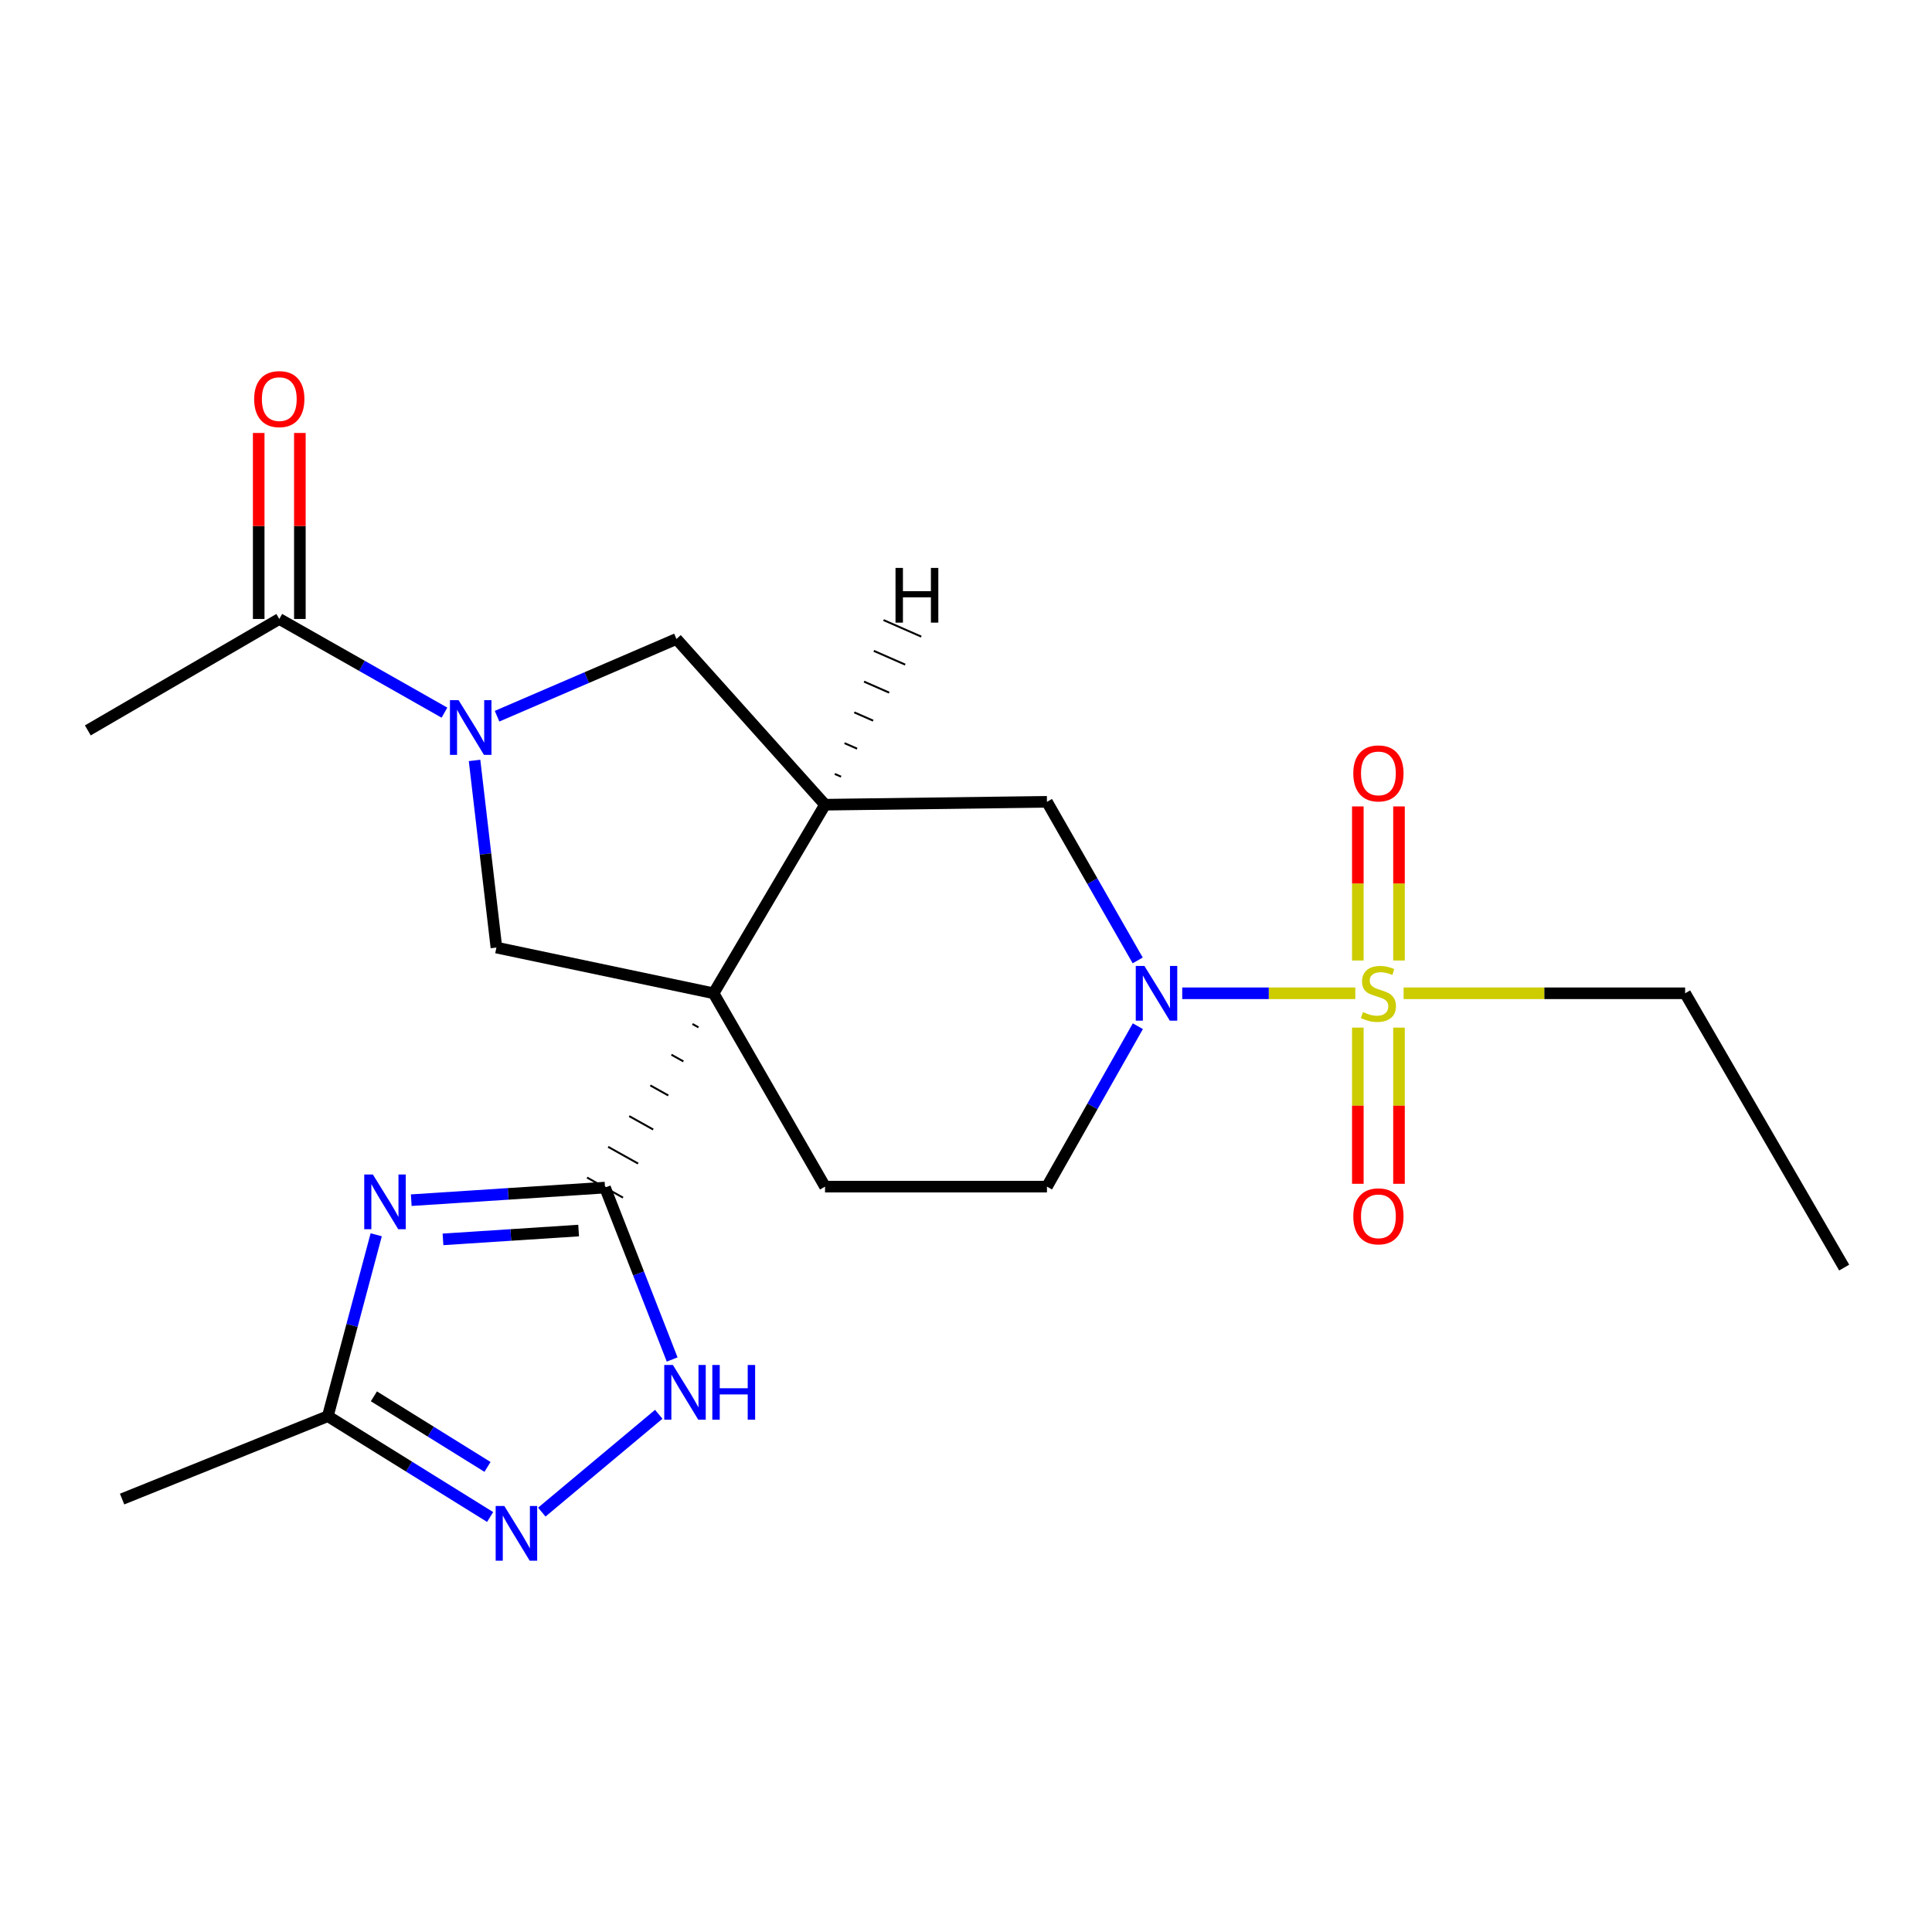 <?xml version='1.0' encoding='iso-8859-1'?>
<svg version='1.1' baseProfile='full'
              xmlns='http://www.w3.org/2000/svg'
                      xmlns:rdkit='http://www.rdkit.org/xml'
                      xmlns:xlink='http://www.w3.org/1999/xlink'
                  xml:space='preserve'
width='1000px' height='1000px' viewBox='0 0 1000 1000'>
<!-- END OF HEADER -->
<rect style='opacity:1.0;fill:#FFFFFF;stroke:none' width='1000' height='1000' x='0' y='0'> </rect>
<path class='bond-0' d='M 358.435,530.019 L 361.535,531.752' style='fill:none;fill-rule:evenodd;stroke:#000000;stroke-width:1.0px;stroke-linecap:butt;stroke-linejoin:miter;stroke-opacity:1' />
<path class='bond-0' d='M 347.519,545.915 L 353.72,549.38' style='fill:none;fill-rule:evenodd;stroke:#000000;stroke-width:1.0px;stroke-linecap:butt;stroke-linejoin:miter;stroke-opacity:1' />
<path class='bond-0' d='M 336.604,561.811 L 345.904,567.007' style='fill:none;fill-rule:evenodd;stroke:#000000;stroke-width:1.0px;stroke-linecap:butt;stroke-linejoin:miter;stroke-opacity:1' />
<path class='bond-0' d='M 325.688,577.707 L 338.089,584.635' style='fill:none;fill-rule:evenodd;stroke:#000000;stroke-width:1.0px;stroke-linecap:butt;stroke-linejoin:miter;stroke-opacity:1' />
<path class='bond-0' d='M 314.773,593.602 L 330.274,602.263' style='fill:none;fill-rule:evenodd;stroke:#000000;stroke-width:1.0px;stroke-linecap:butt;stroke-linejoin:miter;stroke-opacity:1' />
<path class='bond-0' d='M 303.858,609.498 L 322.458,619.891' style='fill:none;fill-rule:evenodd;stroke:#000000;stroke-width:1.0px;stroke-linecap:butt;stroke-linejoin:miter;stroke-opacity:1' />
<path class='bond-3' d='M 369.35,514.124 L 427.034,416.512' style='fill:none;fill-rule:evenodd;stroke:#000000;stroke-width:6px;stroke-linecap:butt;stroke-linejoin:miter;stroke-opacity:1' />
<path class='bond-6' d='M 369.35,514.124 L 256.942,490.461' style='fill:none;fill-rule:evenodd;stroke:#000000;stroke-width:6px;stroke-linecap:butt;stroke-linejoin:miter;stroke-opacity:1' />
<path class='bond-13' d='M 369.35,514.124 L 427.034,614.197' style='fill:none;fill-rule:evenodd;stroke:#000000;stroke-width:6px;stroke-linecap:butt;stroke-linejoin:miter;stroke-opacity:1' />
<path class='bond-2' d='M 313.158,614.695 L 263.011,617.952' style='fill:none;fill-rule:evenodd;stroke:#000000;stroke-width:6px;stroke-linecap:butt;stroke-linejoin:miter;stroke-opacity:1' />
<path class='bond-2' d='M 263.011,617.952 L 212.863,621.21' style='fill:none;fill-rule:evenodd;stroke:#0000FF;stroke-width:6px;stroke-linecap:butt;stroke-linejoin:miter;stroke-opacity:1' />
<path class='bond-2' d='M 299.495,636.934 L 264.392,639.215' style='fill:none;fill-rule:evenodd;stroke:#000000;stroke-width:6px;stroke-linecap:butt;stroke-linejoin:miter;stroke-opacity:1' />
<path class='bond-2' d='M 264.392,639.215 L 229.289,641.495' style='fill:none;fill-rule:evenodd;stroke:#0000FF;stroke-width:6px;stroke-linecap:butt;stroke-linejoin:miter;stroke-opacity:1' />
<path class='bond-7' d='M 313.158,614.695 L 330.535,659.183' style='fill:none;fill-rule:evenodd;stroke:#000000;stroke-width:6px;stroke-linecap:butt;stroke-linejoin:miter;stroke-opacity:1' />
<path class='bond-7' d='M 330.535,659.183 L 347.912,703.671' style='fill:none;fill-rule:evenodd;stroke:#0000FF;stroke-width:6px;stroke-linecap:butt;stroke-linejoin:miter;stroke-opacity:1' />
<path class='bond-1' d='M 701.513,514.124 L 656.716,514.124' style='fill:none;fill-rule:evenodd;stroke:#CCCC00;stroke-width:6px;stroke-linecap:butt;stroke-linejoin:miter;stroke-opacity:1' />
<path class='bond-1' d='M 656.716,514.124 L 611.918,514.124' style='fill:none;fill-rule:evenodd;stroke:#0000FF;stroke-width:6px;stroke-linecap:butt;stroke-linejoin:miter;stroke-opacity:1' />
<path class='bond-14' d='M 702.811,531.888 L 702.811,572.31' style='fill:none;fill-rule:evenodd;stroke:#CCCC00;stroke-width:6px;stroke-linecap:butt;stroke-linejoin:miter;stroke-opacity:1' />
<path class='bond-14' d='M 702.811,572.31 L 702.811,612.731' style='fill:none;fill-rule:evenodd;stroke:#FF0000;stroke-width:6px;stroke-linecap:butt;stroke-linejoin:miter;stroke-opacity:1' />
<path class='bond-14' d='M 724.118,531.888 L 724.118,572.31' style='fill:none;fill-rule:evenodd;stroke:#CCCC00;stroke-width:6px;stroke-linecap:butt;stroke-linejoin:miter;stroke-opacity:1' />
<path class='bond-14' d='M 724.118,572.31 L 724.118,612.731' style='fill:none;fill-rule:evenodd;stroke:#FF0000;stroke-width:6px;stroke-linecap:butt;stroke-linejoin:miter;stroke-opacity:1' />
<path class='bond-15' d='M 724.118,497.156 L 724.118,457.282' style='fill:none;fill-rule:evenodd;stroke:#CCCC00;stroke-width:6px;stroke-linecap:butt;stroke-linejoin:miter;stroke-opacity:1' />
<path class='bond-15' d='M 724.118,457.282 L 724.118,417.407' style='fill:none;fill-rule:evenodd;stroke:#FF0000;stroke-width:6px;stroke-linecap:butt;stroke-linejoin:miter;stroke-opacity:1' />
<path class='bond-15' d='M 702.811,497.156 L 702.811,457.282' style='fill:none;fill-rule:evenodd;stroke:#CCCC00;stroke-width:6px;stroke-linecap:butt;stroke-linejoin:miter;stroke-opacity:1' />
<path class='bond-15' d='M 702.811,457.282 L 702.811,417.407' style='fill:none;fill-rule:evenodd;stroke:#FF0000;stroke-width:6px;stroke-linecap:butt;stroke-linejoin:miter;stroke-opacity:1' />
<path class='bond-18' d='M 726.513,514.124 L 799.365,514.124' style='fill:none;fill-rule:evenodd;stroke:#CCCC00;stroke-width:6px;stroke-linecap:butt;stroke-linejoin:miter;stroke-opacity:1' />
<path class='bond-18' d='M 799.365,514.124 L 872.216,514.124' style='fill:none;fill-rule:evenodd;stroke:#000000;stroke-width:6px;stroke-linecap:butt;stroke-linejoin:miter;stroke-opacity:1' />
<path class='bond-9' d='M 194.728,639.123 L 182.208,686.066' style='fill:none;fill-rule:evenodd;stroke:#0000FF;stroke-width:6px;stroke-linecap:butt;stroke-linejoin:miter;stroke-opacity:1' />
<path class='bond-9' d='M 182.208,686.066 L 169.688,733.01' style='fill:none;fill-rule:evenodd;stroke:#000000;stroke-width:6px;stroke-linecap:butt;stroke-linejoin:miter;stroke-opacity:1' />
<path class='bond-10' d='M 427.034,416.512 L 350.126,330.726' style='fill:none;fill-rule:evenodd;stroke:#000000;stroke-width:6px;stroke-linecap:butt;stroke-linejoin:miter;stroke-opacity:1' />
<path class='bond-11' d='M 427.034,416.512 L 541.905,415.021' style='fill:none;fill-rule:evenodd;stroke:#000000;stroke-width:6px;stroke-linecap:butt;stroke-linejoin:miter;stroke-opacity:1' />
<path class='bond-25' d='M 435.335,402.012 L 432.083,400.586' style='fill:none;fill-rule:evenodd;stroke:#000000;stroke-width:1.0px;stroke-linecap:butt;stroke-linejoin:miter;stroke-opacity:1' />
<path class='bond-25' d='M 443.636,387.512 L 437.132,384.659' style='fill:none;fill-rule:evenodd;stroke:#000000;stroke-width:1.0px;stroke-linecap:butt;stroke-linejoin:miter;stroke-opacity:1' />
<path class='bond-25' d='M 451.937,373.013 L 442.181,368.732' style='fill:none;fill-rule:evenodd;stroke:#000000;stroke-width:1.0px;stroke-linecap:butt;stroke-linejoin:miter;stroke-opacity:1' />
<path class='bond-25' d='M 460.238,358.513 L 447.23,352.805' style='fill:none;fill-rule:evenodd;stroke:#000000;stroke-width:1.0px;stroke-linecap:butt;stroke-linejoin:miter;stroke-opacity:1' />
<path class='bond-25' d='M 468.539,344.013 L 452.279,336.879' style='fill:none;fill-rule:evenodd;stroke:#000000;stroke-width:1.0px;stroke-linecap:butt;stroke-linejoin:miter;stroke-opacity:1' />
<path class='bond-25' d='M 476.84,329.513 L 457.328,320.952' style='fill:none;fill-rule:evenodd;stroke:#000000;stroke-width:1.0px;stroke-linecap:butt;stroke-linejoin:miter;stroke-opacity:1' />
<path class='bond-4' d='M 245.626,393.599 L 251.284,442.03' style='fill:none;fill-rule:evenodd;stroke:#0000FF;stroke-width:6px;stroke-linecap:butt;stroke-linejoin:miter;stroke-opacity:1' />
<path class='bond-4' d='M 251.284,442.03 L 256.942,490.461' style='fill:none;fill-rule:evenodd;stroke:#000000;stroke-width:6px;stroke-linecap:butt;stroke-linejoin:miter;stroke-opacity:1' />
<path class='bond-12' d='M 230.049,368.867 L 187.303,344.624' style='fill:none;fill-rule:evenodd;stroke:#0000FF;stroke-width:6px;stroke-linecap:butt;stroke-linejoin:miter;stroke-opacity:1' />
<path class='bond-12' d='M 187.303,344.624 L 144.558,320.381' style='fill:none;fill-rule:evenodd;stroke:#000000;stroke-width:6px;stroke-linecap:butt;stroke-linejoin:miter;stroke-opacity:1' />
<path class='bond-23' d='M 257.275,370.701 L 303.701,350.714' style='fill:none;fill-rule:evenodd;stroke:#0000FF;stroke-width:6px;stroke-linecap:butt;stroke-linejoin:miter;stroke-opacity:1' />
<path class='bond-23' d='M 303.701,350.714 L 350.126,330.726' style='fill:none;fill-rule:evenodd;stroke:#000000;stroke-width:6px;stroke-linecap:butt;stroke-linejoin:miter;stroke-opacity:1' />
<path class='bond-5' d='M 588.954,531.159 L 565.429,572.678' style='fill:none;fill-rule:evenodd;stroke:#0000FF;stroke-width:6px;stroke-linecap:butt;stroke-linejoin:miter;stroke-opacity:1' />
<path class='bond-5' d='M 565.429,572.678 L 541.905,614.197' style='fill:none;fill-rule:evenodd;stroke:#000000;stroke-width:6px;stroke-linecap:butt;stroke-linejoin:miter;stroke-opacity:1' />
<path class='bond-22' d='M 588.871,497.109 L 565.388,456.065' style='fill:none;fill-rule:evenodd;stroke:#0000FF;stroke-width:6px;stroke-linecap:butt;stroke-linejoin:miter;stroke-opacity:1' />
<path class='bond-22' d='M 565.388,456.065 L 541.905,415.021' style='fill:none;fill-rule:evenodd;stroke:#000000;stroke-width:6px;stroke-linecap:butt;stroke-linejoin:miter;stroke-opacity:1' />
<path class='bond-8' d='M 340.97,732.036 L 280.441,782.662' style='fill:none;fill-rule:evenodd;stroke:#0000FF;stroke-width:6px;stroke-linecap:butt;stroke-linejoin:miter;stroke-opacity:1' />
<path class='bond-24' d='M 253.687,785.196 L 211.688,759.103' style='fill:none;fill-rule:evenodd;stroke:#0000FF;stroke-width:6px;stroke-linecap:butt;stroke-linejoin:miter;stroke-opacity:1' />
<path class='bond-24' d='M 211.688,759.103 L 169.688,733.01' style='fill:none;fill-rule:evenodd;stroke:#000000;stroke-width:6px;stroke-linecap:butt;stroke-linejoin:miter;stroke-opacity:1' />
<path class='bond-24' d='M 252.331,759.269 L 222.932,741.004' style='fill:none;fill-rule:evenodd;stroke:#0000FF;stroke-width:6px;stroke-linecap:butt;stroke-linejoin:miter;stroke-opacity:1' />
<path class='bond-24' d='M 222.932,741.004 L 193.532,722.739' style='fill:none;fill-rule:evenodd;stroke:#000000;stroke-width:6px;stroke-linecap:butt;stroke-linejoin:miter;stroke-opacity:1' />
<path class='bond-20' d='M 169.688,733.01 L 63.199,775.909' style='fill:none;fill-rule:evenodd;stroke:#000000;stroke-width:6px;stroke-linecap:butt;stroke-linejoin:miter;stroke-opacity:1' />
<path class='bond-17' d='M 155.211,320.381 L 155.211,272.24' style='fill:none;fill-rule:evenodd;stroke:#000000;stroke-width:6px;stroke-linecap:butt;stroke-linejoin:miter;stroke-opacity:1' />
<path class='bond-17' d='M 155.211,272.24 L 155.211,224.1' style='fill:none;fill-rule:evenodd;stroke:#FF0000;stroke-width:6px;stroke-linecap:butt;stroke-linejoin:miter;stroke-opacity:1' />
<path class='bond-17' d='M 133.904,320.381 L 133.904,272.24' style='fill:none;fill-rule:evenodd;stroke:#000000;stroke-width:6px;stroke-linecap:butt;stroke-linejoin:miter;stroke-opacity:1' />
<path class='bond-17' d='M 133.904,272.24 L 133.904,224.1' style='fill:none;fill-rule:evenodd;stroke:#FF0000;stroke-width:6px;stroke-linecap:butt;stroke-linejoin:miter;stroke-opacity:1' />
<path class='bond-19' d='M 144.558,320.381 L 45.455,378.053' style='fill:none;fill-rule:evenodd;stroke:#000000;stroke-width:6px;stroke-linecap:butt;stroke-linejoin:miter;stroke-opacity:1' />
<path class='bond-16' d='M 427.034,614.197 L 541.905,614.197' style='fill:none;fill-rule:evenodd;stroke:#000000;stroke-width:6px;stroke-linecap:butt;stroke-linejoin:miter;stroke-opacity:1' />
<path class='bond-21' d='M 872.216,514.124 L 954.545,656.102' style='fill:none;fill-rule:evenodd;stroke:#000000;stroke-width:6px;stroke-linecap:butt;stroke-linejoin:miter;stroke-opacity:1' />
<path  class='atom-2' d='M 705.464 523.844
Q 705.784 523.964, 707.104 524.524
Q 708.424 525.084, 709.864 525.444
Q 711.344 525.764, 712.784 525.764
Q 715.464 525.764, 717.024 524.484
Q 718.584 523.164, 718.584 520.884
Q 718.584 519.324, 717.784 518.364
Q 717.024 517.404, 715.824 516.884
Q 714.624 516.364, 712.624 515.764
Q 710.104 515.004, 708.584 514.284
Q 707.104 513.564, 706.024 512.044
Q 704.984 510.524, 704.984 507.964
Q 704.984 504.404, 707.384 502.204
Q 709.824 500.004, 714.624 500.004
Q 717.904 500.004, 721.624 501.564
L 720.704 504.644
Q 717.304 503.244, 714.744 503.244
Q 711.984 503.244, 710.464 504.404
Q 708.944 505.524, 708.984 507.484
Q 708.984 509.004, 709.744 509.924
Q 710.544 510.844, 711.664 511.364
Q 712.824 511.884, 714.744 512.484
Q 717.304 513.284, 718.824 514.084
Q 720.344 514.884, 721.424 516.524
Q 722.544 518.124, 722.544 520.884
Q 722.544 524.804, 719.904 526.924
Q 717.304 529.004, 712.944 529.004
Q 710.424 529.004, 708.504 528.444
Q 706.624 527.924, 704.384 527.004
L 705.464 523.844
' fill='#CCCC00'/>
<path  class='atom-3' d='M 193.01 607.933
L 202.29 622.933
Q 203.21 624.413, 204.69 627.093
Q 206.17 629.773, 206.25 629.933
L 206.25 607.933
L 210.01 607.933
L 210.01 636.253
L 206.13 636.253
L 196.17 619.853
Q 195.01 617.933, 193.77 615.733
Q 192.57 613.533, 192.21 612.853
L 192.21 636.253
L 188.53 636.253
L 188.53 607.933
L 193.01 607.933
' fill='#0000FF'/>
<path  class='atom-5' d='M 237.377 362.413
L 246.657 377.413
Q 247.577 378.893, 249.057 381.573
Q 250.537 384.253, 250.617 384.413
L 250.617 362.413
L 254.377 362.413
L 254.377 390.733
L 250.497 390.733
L 240.537 374.333
Q 239.377 372.413, 238.137 370.213
Q 236.937 368.013, 236.577 367.333
L 236.577 390.733
L 232.897 390.733
L 232.897 362.413
L 237.377 362.413
' fill='#0000FF'/>
<path  class='atom-6' d='M 592.346 499.964
L 601.626 514.964
Q 602.546 516.444, 604.026 519.124
Q 605.506 521.804, 605.586 521.964
L 605.586 499.964
L 609.346 499.964
L 609.346 528.284
L 605.466 528.284
L 595.506 511.884
Q 594.346 509.964, 593.106 507.764
Q 591.906 505.564, 591.546 504.884
L 591.546 528.284
L 587.866 528.284
L 587.866 499.964
L 592.346 499.964
' fill='#0000FF'/>
<path  class='atom-8' d='M 348.294 706.515
L 357.574 721.515
Q 358.494 722.995, 359.974 725.675
Q 361.454 728.355, 361.534 728.515
L 361.534 706.515
L 365.294 706.515
L 365.294 734.835
L 361.414 734.835
L 351.454 718.435
Q 350.294 716.515, 349.054 714.315
Q 347.854 712.115, 347.494 711.435
L 347.494 734.835
L 343.814 734.835
L 343.814 706.515
L 348.294 706.515
' fill='#0000FF'/>
<path  class='atom-8' d='M 368.694 706.515
L 372.534 706.515
L 372.534 718.555
L 387.014 718.555
L 387.014 706.515
L 390.854 706.515
L 390.854 734.835
L 387.014 734.835
L 387.014 721.755
L 372.534 721.755
L 372.534 734.835
L 368.694 734.835
L 368.694 706.515
' fill='#0000FF'/>
<path  class='atom-9' d='M 261.04 779.493
L 270.32 794.493
Q 271.24 795.973, 272.72 798.653
Q 274.2 801.333, 274.28 801.493
L 274.28 779.493
L 278.04 779.493
L 278.04 807.813
L 274.16 807.813
L 264.2 791.413
Q 263.04 789.493, 261.8 787.293
Q 260.6 785.093, 260.24 784.413
L 260.24 807.813
L 256.56 807.813
L 256.56 779.493
L 261.04 779.493
' fill='#0000FF'/>
<path  class='atom-15' d='M 700.464 629.571
Q 700.464 622.771, 703.824 618.971
Q 707.184 615.171, 713.464 615.171
Q 719.744 615.171, 723.104 618.971
Q 726.464 622.771, 726.464 629.571
Q 726.464 636.451, 723.064 640.371
Q 719.664 644.251, 713.464 644.251
Q 707.224 644.251, 703.824 640.371
Q 700.464 636.491, 700.464 629.571
M 713.464 641.051
Q 717.784 641.051, 720.104 638.171
Q 722.464 635.251, 722.464 629.571
Q 722.464 624.011, 720.104 621.211
Q 717.784 618.371, 713.464 618.371
Q 709.144 618.371, 706.784 621.171
Q 704.464 623.971, 704.464 629.571
Q 704.464 635.291, 706.784 638.171
Q 709.144 641.051, 713.464 641.051
' fill='#FF0000'/>
<path  class='atom-16' d='M 700.464 400.304
Q 700.464 393.504, 703.824 389.704
Q 707.184 385.904, 713.464 385.904
Q 719.744 385.904, 723.104 389.704
Q 726.464 393.504, 726.464 400.304
Q 726.464 407.184, 723.064 411.104
Q 719.664 414.984, 713.464 414.984
Q 707.224 414.984, 703.824 411.104
Q 700.464 407.224, 700.464 400.304
M 713.464 411.784
Q 717.784 411.784, 720.104 408.904
Q 722.464 405.984, 722.464 400.304
Q 722.464 394.744, 720.104 391.944
Q 717.784 389.104, 713.464 389.104
Q 709.144 389.104, 706.784 391.904
Q 704.464 394.704, 704.464 400.304
Q 704.464 406.024, 706.784 408.904
Q 709.144 411.784, 713.464 411.784
' fill='#FF0000'/>
<path  class='atom-18' d='M 131.558 206.573
Q 131.558 199.773, 134.918 195.973
Q 138.278 192.173, 144.558 192.173
Q 150.838 192.173, 154.198 195.973
Q 157.558 199.773, 157.558 206.573
Q 157.558 213.453, 154.158 217.373
Q 150.758 221.253, 144.558 221.253
Q 138.318 221.253, 134.918 217.373
Q 131.558 213.493, 131.558 206.573
M 144.558 218.053
Q 148.878 218.053, 151.198 215.173
Q 153.558 212.253, 153.558 206.573
Q 153.558 201.013, 151.198 198.213
Q 148.878 195.373, 144.558 195.373
Q 140.238 195.373, 137.878 198.173
Q 135.558 200.973, 135.558 206.573
Q 135.558 212.293, 137.878 215.173
Q 140.238 218.053, 144.558 218.053
' fill='#FF0000'/>
<path  class='atom-23' d='M 463.515 293.953
L 467.355 293.953
L 467.355 305.993
L 481.835 305.993
L 481.835 293.953
L 485.675 293.953
L 485.675 322.273
L 481.835 322.273
L 481.835 309.193
L 467.355 309.193
L 467.355 322.273
L 463.515 322.273
L 463.515 293.953
' fill='#000000'/>
</svg>
